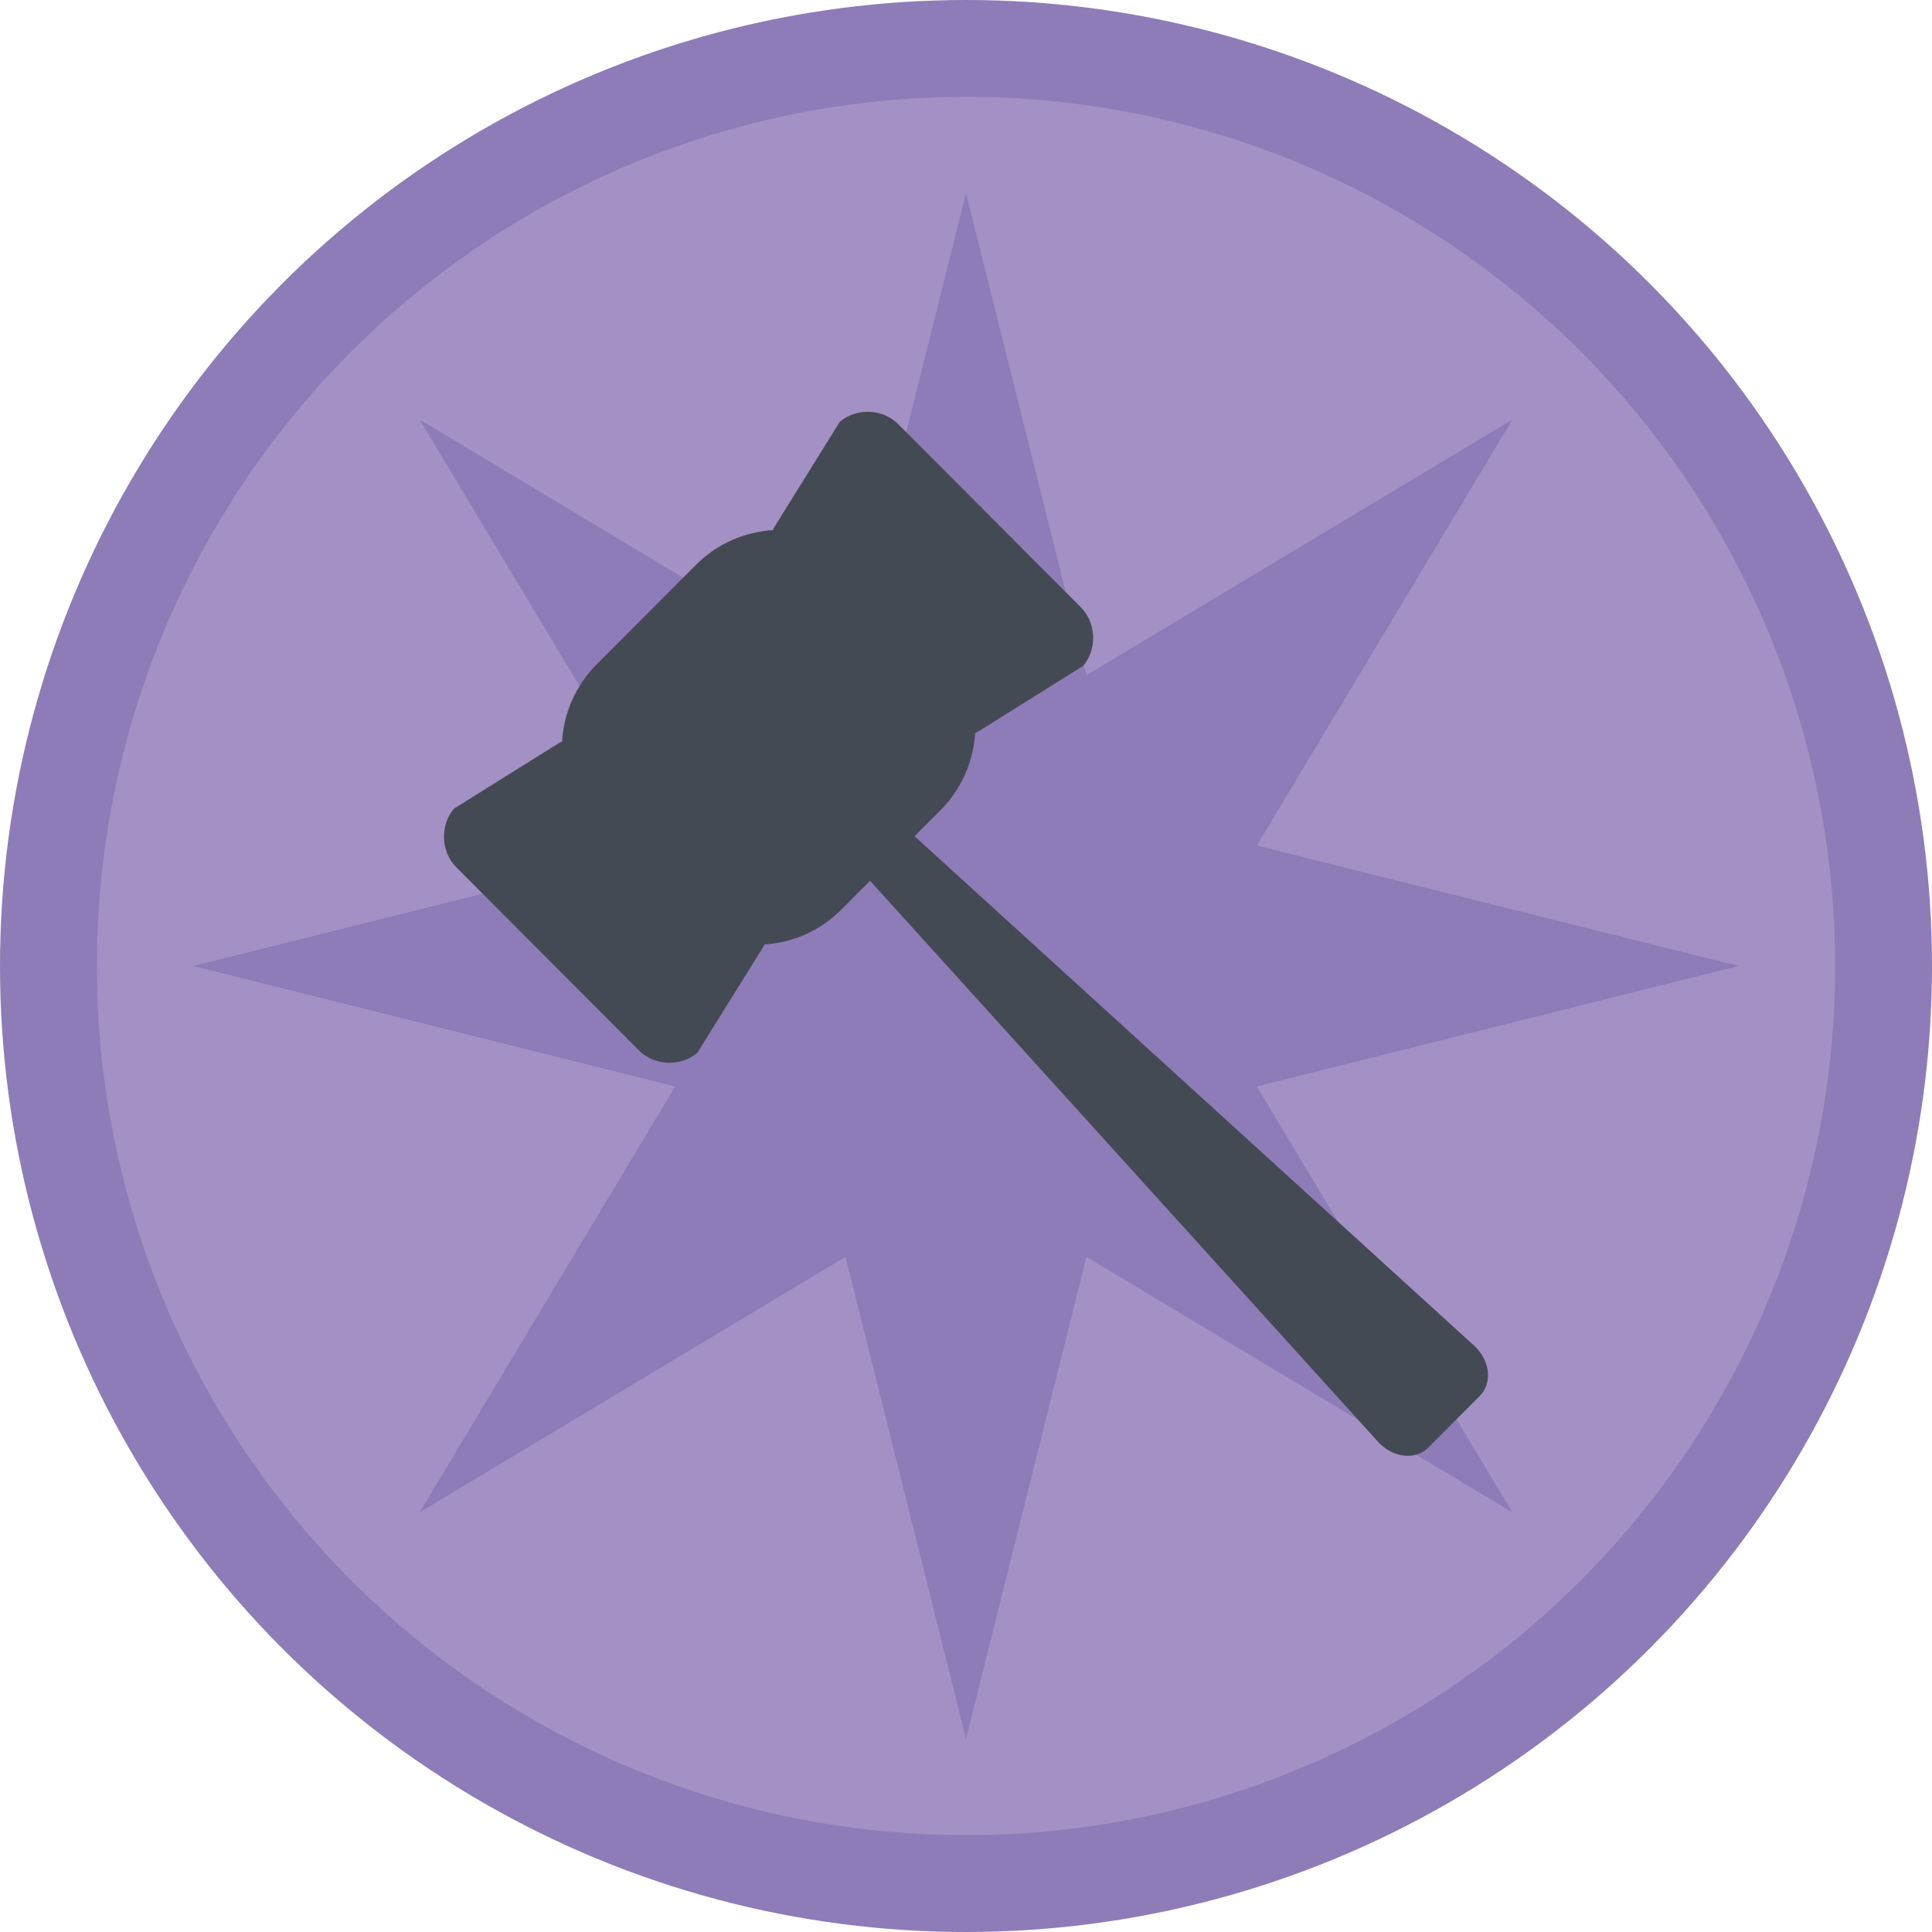 <?xml version="1.0" encoding="utf-8"?>
<!-- Generator: Adobe Illustrator 18.1.0, SVG Export Plug-In . SVG Version: 6.00 Build 0)  -->
<!DOCTYPE svg PUBLIC "-//W3C//DTD SVG 1.1 Tiny//EN" "http://www.w3.org/Graphics/SVG/1.1/DTD/svg11-tiny.dtd">
<svg version="1.1" baseProfile="tiny" id="Layer_1" xmlns="http://www.w3.org/2000/svg" xmlns:xlink="http://www.w3.org/1999/xlink"
	 x="0px" y="0px" viewBox="0 0 180 180" xml:space="preserve">
<circle fill="#8D7CB7" cx="90" cy="90" r="90"/>
<circle fill="#A391C5" cx="90" cy="90" r="80.977"/>
<polygon fill="#8D7CB7" points="117.1,101.225 162,90 117.1,78.775 140.912,39.088 101.225,62.9 90,18 78.775,62.9 39.088,39.088 
	62.9,78.775 18,90 62.9,101.225 39.088,140.912 78.775,117.1 90,162 101.225,117.1 140.912,140.912 "/>
<path fill="#444A54" d="M137.324,125.354L85.206,77.909l2.425-2.431c1.986-1.992,3.057-4.563,3.224-7.184
	c0.092-0.042,0.19-0.089,0.279-0.136l9.781-6.118c1.324-1.555,1.229-4.016-0.217-5.462l-17.012-17.06
	c-1.443-1.449-3.895-1.544-5.447-0.217l-6.1,9.811c-0.047,0.089-0.095,0.184-0.137,0.282c-2.612,0.163-5.177,1.241-7.163,3.233
	l-9.256,9.279c-1.983,1.989-3.057,4.563-3.221,7.184c-0.095,0.042-0.193,0.086-0.282,0.136l-9.784,6.115
	c-1.324,1.555-1.226,4.016,0.217,5.462l17.016,17.063c1.445,1.449,3.895,1.544,5.447,0.217l6.103-9.811
	c0.05-0.089,0.092-0.184,0.136-0.282c2.609-0.163,5.177-1.241,7.16-3.233l2.686-2.695l47.318,52.257
	c1.371,1.514,3.488,1.76,4.699,0.54l4.785-4.797C139.075,128.851,138.835,126.731,137.324,125.354z"/>
</svg>
